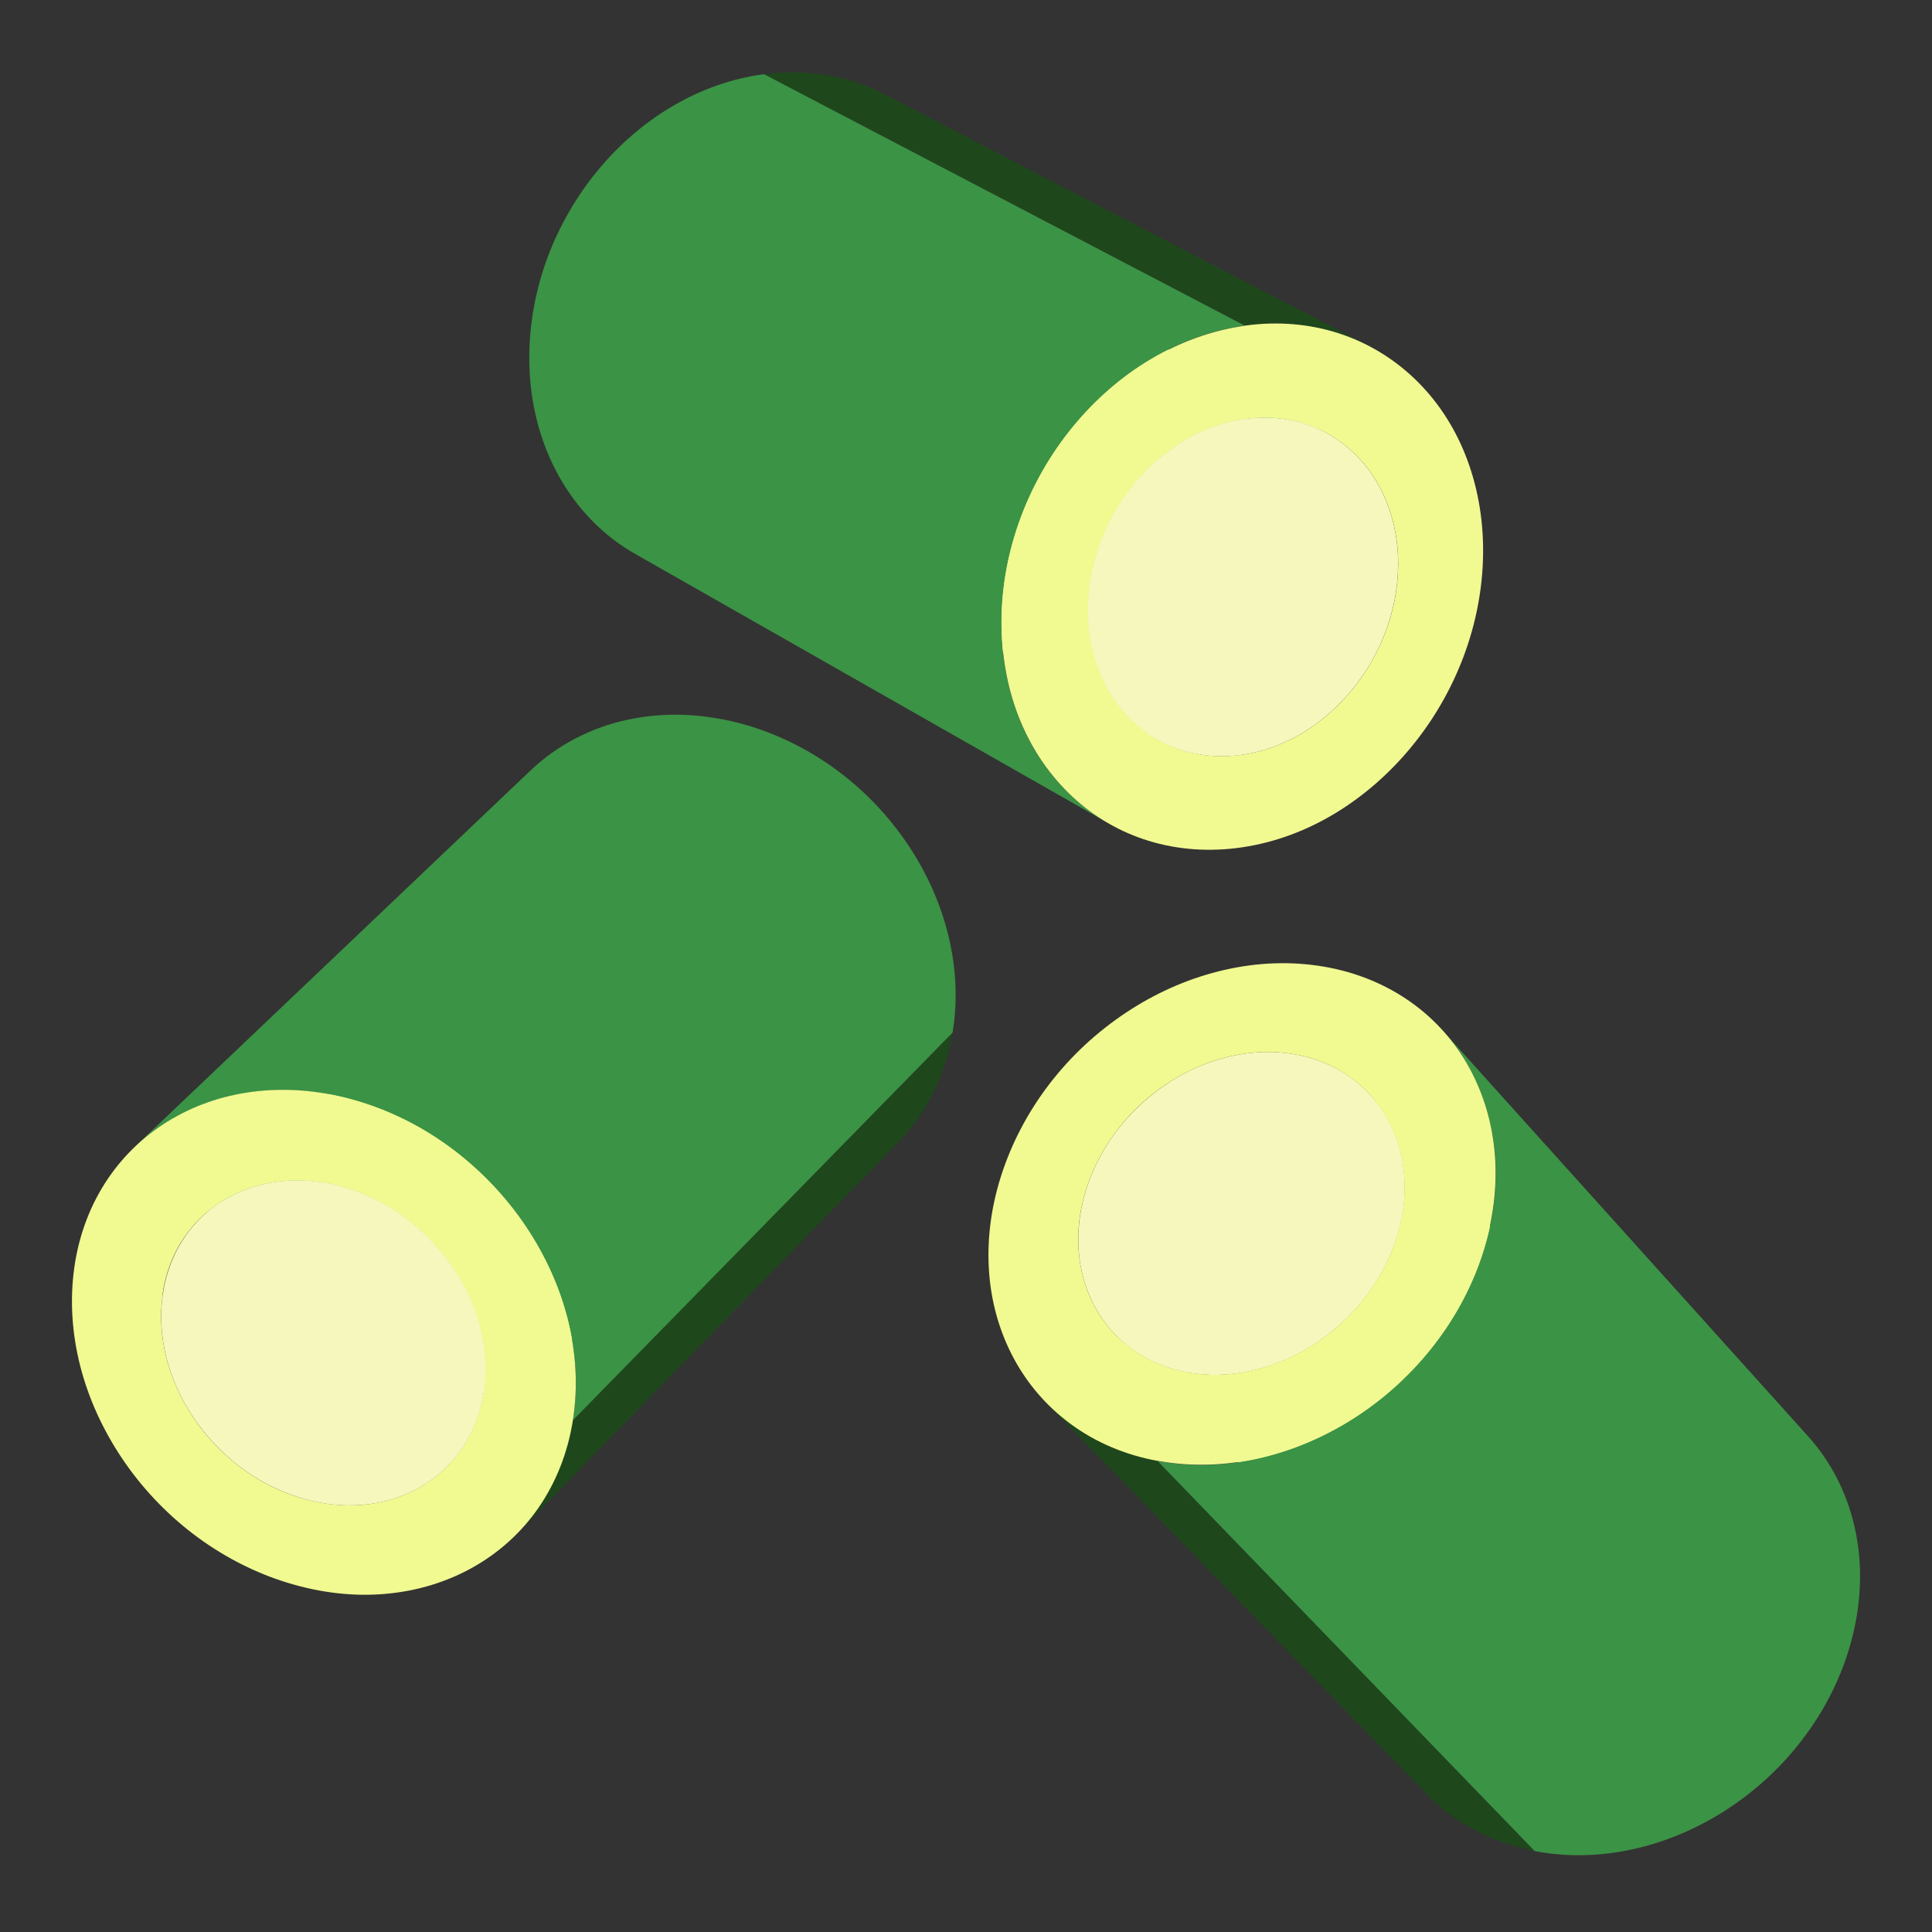 <svg xmlns="http://www.w3.org/2000/svg" id="uuid-a43b8fe3-c7a2-438f-9a90-3212f3e4dc15" viewBox="0 0 200 200"><rect x="0" y="0" width="200" height="200" fill="#333333" stroke="none"/><defs><style>.uuid-8f38d5e2-1000-48ae-b8bc-00020816f78e{fill:#3b9345;}.uuid-8f38d5e2-1000-48ae-b8bc-00020816f78e,.uuid-9912e164-81c9-4d9e-890a-727a6b8c092a,.uuid-82a2f040-a22b-4a01-8e94-70350fb4829d,.uuid-c90559cc-6f1f-4867-916b-548b45b7c1b0{stroke-width:0px;}.uuid-9912e164-81c9-4d9e-890a-727a6b8c092a{fill:#f6f7bc;}.uuid-82a2f040-a22b-4a01-8e94-70350fb4829d{fill:#1f471c;}.uuid-c90559cc-6f1f-4867-916b-548b45b7c1b0{fill:#f1f991;}.uuid-fc5d26c1-b591-4e03-8bb8-b12401b2912c{isolation:isolate;}</style></defs><path class="uuid-8f38d5e2-1000-48ae-b8bc-00020816f78e" d="M93.16,24.68c16.69,8.86,33.37,17.71,50.06,26.57.24.53.46,1.08.65,1.65s.35,1.16.47,1.76.22,1.23.29,1.86.09,1.29.09,1.96c-.02,2.39-.48,4.73-1.3,6.91s-2,4.22-3.46,6-3.18,3.3-5.1,4.46-4.02,1.95-6.23,2.28l-49.5-27.59c2.14-.3,4.19-1.06,6.04-2.16s3.53-2.56,4.93-4.27,2.54-3.66,3.33-5.77,1.22-4.36,1.22-6.66c0-.64-.03-1.27-.1-1.89s-.16-1.22-.29-1.8-.28-1.15-.47-1.7-.4-1.08-.64-1.6Z"></path><path class="uuid-8f38d5e2-1000-48ae-b8bc-00020816f78e" d="M76.01,50.63c.25.02.51.03.77.04s.52,0,.78,0,.52-.02.79-.05.53-.05.8-.09l49.5,27.59c-.28.04-.55.07-.82.1s-.54.04-.81.05-.54.01-.8,0-.53-.02-.79-.04c-16.47-9.21-32.94-18.41-49.41-27.62Z"></path><path class="uuid-8f38d5e2-1000-48ae-b8bc-00020816f78e" d="M70.63,49.01c.4.23.82.43,1.25.61s.87.34,1.32.48.91.25,1.38.34.95.15,1.43.19c16.47,9.21,32.94,18.41,49.41,27.62-.5-.04-.99-.1-1.47-.19s-.96-.2-1.42-.34-.91-.3-1.35-.49-.87-.4-1.28-.63c-14.78-8.28-34.49-19.32-49.27-27.59Z"></path><path class="uuid-8f38d5e2-1000-48ae-b8bc-00020816f78e" d="M93.16,24.68c-.32-.69-.7-1.34-1.11-1.96s-.88-1.19-1.38-1.72-1.04-1.02-1.61-1.46-1.18-.83-1.82-1.17l49.93,26.37c.66.35,1.28.75,1.87,1.2s1.14.95,1.65,1.5.98,1.14,1.4,1.77.8,1.31,1.13,2.02c-12.95-6.87-25.91-13.75-38.86-20.62-1.87-.99-3.75-1.99-5.62-2.98-1.2-.64-2.4-1.27-3.6-1.91-.4-.21-.94-.5-1.34-.71-.19-.1-.49-.18-.64-.34Z"></path><path class="uuid-c90559cc-6f1f-4867-916b-548b45b7c1b0" d="M87.24,18.38l49.93,26.37c-.61-.32-1.24-.59-1.9-.82s-1.34-.4-2.04-.52-1.42-.19-2.16-.2-1.49.04-2.26.15l-49.71-26.37c.75-.1,1.48-.14,2.2-.13s1.42.08,2.1.2,1.35.29,1.99.51,1.26.49,1.85.8Z"></path><path class="uuid-82a2f040-a22b-4a01-8e94-70350fb4829d" d="M91.58,9.77l50.11,26.03c-.93-.48-1.9-.9-2.91-1.24s-2.05-.6-3.13-.78-2.18-.28-3.32-.3-2.29.06-3.47.22L79.1,7.68c1.14-.15,2.27-.21,3.37-.19s2.18.12,3.23.3,2.06.44,3.05.77,1.93.74,2.84,1.21Z"></path><path class="uuid-c90559cc-6f1f-4867-916b-548b45b7c1b0" d="M119.9,76.6l-49.27-27.59c-1.07-.6-2.05-1.35-2.92-2.22s-1.63-1.88-2.25-3-1.12-2.34-1.45-3.65-.52-2.72-.52-4.19c0-2.32.43-4.59,1.22-6.71s1.94-4.09,3.35-5.81,3.1-3.18,4.98-4.28,3.93-1.85,6.08-2.14l49.71,26.37c-2.22.31-4.34,1.1-6.27,2.25s-3.68,2.68-5.14,4.47-2.66,3.84-3.48,6.04-1.29,4.56-1.29,6.97c0,1.53.17,2.98.51,4.34s.84,2.63,1.47,3.78,1.41,2.19,2.3,3.09,1.89,1.67,2.99,2.29Z"></path><path class="uuid-8f38d5e2-1000-48ae-b8bc-00020816f78e" d="M114.83,85.27l-49.08-27.93c-1.64-.93-3.14-2.09-4.47-3.45s-2.49-2.91-3.45-4.64-1.71-3.62-2.23-5.64-.8-4.2-.81-6.47c-.01-3.61.66-7.15,1.88-10.46,1.23-3.3,3.01-6.37,5.21-9.04s4.83-4.94,7.74-6.65,6.11-2.87,9.47-3.31l49.77,26.03c-3.46.48-6.75,1.7-9.76,3.49s-5.72,4.16-8.01,6.94-4.14,5.97-5.42,9.41c-1.28,3.43-1.99,7.11-2,10.85,0,2.36.27,4.6.79,6.7s1.28,4.06,2.26,5.84,2.16,3.38,3.52,4.78,2.9,2.59,4.58,3.54Z"></path><path class="uuid-c90559cc-6f1f-4867-916b-548b45b7c1b0" d="M128.87,33.71c3.45-.48,6.73-.17,9.7.79s5.63,2.57,7.86,4.7,4.02,4.78,5.24,7.83,1.89,6.48,1.86,10.2-.75,7.34-2.02,10.73-3.1,6.54-5.35,9.29-4.93,5.11-7.89,6.91-6.23,3.04-9.66,3.55-6.7.25-9.68-.66c-2.98-.91-5.67-2.48-7.93-4.59s-4.09-4.74-5.36-7.79-1.96-6.51-1.96-10.26.72-7.42,2-10.85c1.28-3.43,3.13-6.62,5.42-9.41s5-5.15,8.01-6.94,6.31-3.01,9.76-3.49ZM128.65,78.13c2.21-.33,4.31-1.12,6.23-2.28s3.64-2.68,5.1-4.46,2.63-3.81,3.46-6,1.28-4.53,1.3-6.91-.42-4.6-1.21-6.56-1.95-3.67-3.39-5.04-3.16-2.4-5.07-3.02-4.02-.81-6.24-.49-4.34,1.1-6.27,2.25-3.68,2.68-5.14,4.47-2.66,3.84-3.48,6.04-1.29,4.56-1.29,6.97c0,2.4.44,4.63,1.25,6.59s1.99,3.66,3.44,5.02,3.18,2.37,5.1,2.97,4.02.77,6.23.44"></path><g class="uuid-fc5d26c1-b591-4e03-8bb8-b12401b2912c"><path class="uuid-8f38d5e2-1000-48ae-b8bc-00020816f78e" d="M150.87,171.04c-13.05-13.66-26.1-27.32-39.15-40.98-.07-.58-.1-1.17-.1-1.77s.04-1.21.11-1.82.17-1.23.31-1.86.32-1.25.53-1.88c.77-2.26,1.94-4.34,3.41-6.15s3.23-3.38,5.17-4.61,4.06-2.13,6.24-2.62,4.43-.59,6.63-.2l38.3,41.78c-2.13-.39-4.3-.32-6.41.15s-4.15,1.32-6.02,2.5-3.56,2.68-4.97,4.43-2.53,3.75-3.26,5.94c-.2.61-.37,1.22-.5,1.82s-.23,1.21-.29,1.8-.09,1.18-.09,1.76.04,1.15.11,1.72Z"></path><path class="uuid-8f38d5e2-1000-48ae-b8bc-00020816f78e" d="M175.32,151.81c-.23-.1-.47-.19-.72-.28s-.49-.17-.74-.24-.51-.14-.76-.2-.52-.12-.79-.17l-38.3-41.78c.27.05.55.1.81.17s.53.13.79.21.51.16.76.24.5.18.74.28c12.74,13.92,25.47,27.85,38.21,41.77Z"></path><path class="uuid-8f38d5e2-1000-48ae-b8bc-00020816f78e" d="M179.92,155.04c-.31-.34-.64-.67-.99-.98s-.72-.6-1.1-.87-.79-.52-1.2-.76-.85-.44-1.3-.63c-12.74-13.92-25.47-27.85-38.21-41.77.46.19.91.41,1.34.64s.84.49,1.24.77.77.57,1.13.89.7.65,1.02,1c11.42,12.51,26.66,29.19,38.08,41.7Z"></path><path class="uuid-8f38d5e2-1000-48ae-b8bc-00020816f78e" d="M150.87,171.04c.09.76.24,1.49.44,2.21s.46,1.4.76,2.07.67,1.29,1.07,1.89.86,1.16,1.36,1.68l-39.09-40.75c-.51-.54-.98-1.11-1.4-1.73s-.78-1.26-1.09-1.94-.57-1.39-.77-2.13-.35-1.5-.44-2.28c10.13,10.6,20.26,21.21,30.39,31.81,1.47,1.53,2.93,3.07,4.4,4.6.94.98,1.88,1.96,2.81,2.94.31.33.73.77,1.05,1.1.15.16.41.33.5.52Z"></path><path class="uuid-c90559cc-6f1f-4867-916b-548b45b7c1b0" d="M154.51,178.88l-39.09-40.75c.47.49.99.95,1.54,1.37s1.14.8,1.77,1.13,1.29.62,1.99.87,1.43.43,2.19.57l38.88,40.68c-.74-.14-1.45-.33-2.12-.57s-1.32-.52-1.93-.85-1.19-.7-1.72-1.11-1.04-.86-1.5-1.34Z"></path><path class="uuid-82a2f040-a22b-4a01-8e94-70350fb4829d" d="M147.67,185.69l-39.37-40.48c.73.75,1.53,1.45,2.38,2.09s1.76,1.22,2.72,1.73,1.98.95,3.05,1.32,2.19.67,3.36.88l39.04,40.38c-1.13-.22-2.22-.51-3.26-.88s-2.03-.8-2.97-1.3-1.82-1.07-2.65-1.69-1.6-1.31-2.32-2.04Z"></path><path class="uuid-c90559cc-6f1f-4867-916b-548b45b7c1b0" d="M141.84,113.34l38.08,41.7c.83.9,1.52,1.92,2.07,3.03s.95,2.3,1.19,3.56.32,2.57.23,3.93-.36,2.74-.82,4.14c-.72,2.2-1.85,4.22-3.27,5.99-1.42,1.77-3.13,3.28-5.01,4.46s-3.95,2.04-6.07,2.5-4.31.52-6.44.12l-38.88-40.68c2.2.4,4.46.32,6.66-.17s4.33-1.39,6.29-2.62,3.73-2.81,5.21-4.64,2.66-3.93,3.42-6.2c.48-1.45.77-2.88.88-4.28s.03-2.76-.21-4.05-.65-2.52-1.21-3.66-1.27-2.18-2.12-3.11Z"></path><path class="uuid-9912e164-81c9-4d9e-890a-727a6b8c092a" d="M122.91,142.07c-2.2-.4-4.14-1.25-5.76-2.43s-2.93-2.7-3.86-4.46-1.5-3.74-1.63-5.85.15-4.35.92-6.61c.77-2.26,1.94-4.34,3.41-6.15s3.23-3.38,5.17-4.61,4.06-2.13,6.24-2.62,4.43-.59,6.63-.2,4.14,1.21,5.77,2.38,2.95,2.68,3.9,4.42,1.53,3.73,1.68,5.85-.12,4.37-.89,6.65-1.94,4.37-3.42,6.2-3.25,3.4-5.21,4.64-4.09,2.13-6.29,2.62-4.46.57-6.66.17Z"></path><path class="uuid-8f38d5e2-1000-48ae-b8bc-00020816f78e" d="M149.38,106.72l37.79,41.96c1.26,1.4,2.32,2.97,3.16,4.68s1.45,3.55,1.82,5.49.49,3.97.34,6.06-.56,4.24-1.27,6.4c-1.12,3.44-2.88,6.58-5.08,9.33s-4.86,5.1-7.79,6.94c-2.93,1.84-6.14,3.17-9.45,3.88s-6.71.8-10.03.16l-39.04-40.38c3.43.63,6.94.52,10.36-.24s6.74-2.15,9.79-4.07,5.81-4.37,8.1-7.22,4.13-6.12,5.32-9.67c.75-2.24,1.19-4.45,1.36-6.61s.06-4.25-.31-6.25-.98-3.89-1.84-5.65-1.93-3.37-3.23-4.81Z"></path><path class="uuid-c90559cc-6f1f-4867-916b-548b45b7c1b0" d="M119.82,151.23c-3.42-.63-6.44-1.95-8.96-3.8s-4.54-4.21-5.98-6.93c-1.44-2.72-2.31-5.8-2.51-9.08s.25-6.75,1.45-10.26c1.2-3.51,3.02-6.73,5.29-9.55s5-5.23,8-7.14,6.28-3.3,9.67-4.07c3.38-.77,6.87-.92,10.29-.33,3.42.59,6.44,1.87,8.98,3.67s4.6,4.14,6.08,6.85,2.39,5.79,2.63,9.08c.24,3.29-.19,6.8-1.37,10.35s-3.02,6.82-5.32,9.67-5.06,5.3-8.1,7.22-6.37,3.31-9.79,4.07-6.93.87-10.36.24ZM134.02,109.14c-2.2-.39-4.44-.29-6.63.2s-4.3,1.4-6.24,2.62-3.7,2.79-5.17,4.61-2.64,3.89-3.41,6.15-1.06,4.5-.92,6.61.7,4.1,1.63,5.85,2.24,3.27,3.86,4.46,3.56,2.03,5.76,2.43,4.46.32,6.66-.17,4.33-1.39,6.29-2.62,3.73-2.81,5.21-4.64,2.66-3.93,3.42-6.2c.76-2.28,1.04-4.53.89-6.65s-.73-4.1-1.68-5.85-2.27-3.25-3.9-4.42-3.57-2-5.77-2.38"></path></g><path class="uuid-8f38d5e2-1000-48ae-b8bc-00020816f78e" d="M78.27,115.43c-13.3,13.42-26.6,26.83-39.9,40.25-.58.08-1.17.13-1.77.15s-1.21,0-1.82-.06-1.24-.14-1.87-.26-1.26-.28-1.9-.48c-2.28-.71-4.39-1.82-6.24-3.24s-3.46-3.14-4.74-5.04-2.24-4-2.79-6.17-.71-4.41-.38-6.62l40.72-39.42c-.33,2.14-.2,4.31.32,6.41s1.43,4.12,2.66,5.95,2.77,3.49,4.56,4.85c1.79,1.36,3.82,2.43,6.03,3.1.61.19,1.23.34,1.84.45s1.21.2,1.81.24,1.19.06,1.77.04,1.15-.07,1.71-.15Z"></path><path class="uuid-8f38d5e2-1000-48ae-b8bc-00020816f78e" d="M58.38,91.51c-.09.24-.18.48-.26.72s-.15.49-.22.75-.13.51-.18.77-.1.52-.14.79l-40.72,39.42c.04-.28.09-.55.14-.82s.12-.53.18-.79.14-.52.22-.77.17-.5.26-.74c13.57-13.11,27.14-26.22,40.72-39.33Z"></path><path class="uuid-8f38d5e2-1000-48ae-b8bc-00020816f78e" d="M61.49,86.83c-.33.32-.65.66-.95,1.02s-.58.73-.84,1.12-.5.8-.72,1.22-.42.86-.6,1.32c-13.57,13.11-27.14,26.22-40.72,39.33.18-.47.38-.92.61-1.36s.47-.86.74-1.26.55-.79.86-1.15.63-.72.97-1.04c12.2-11.76,28.46-27.44,40.65-39.2Z"></path><path class="uuid-8f38d5e2-1000-48ae-b8bc-00020816f78e" d="M78.27,115.43c.75-.11,1.49-.28,2.2-.5s1.39-.5,2.04-.82,1.27-.7,1.86-1.12,1.14-.89,1.64-1.41l-39.68,40.19c-.52.53-1.09,1.01-1.69,1.44s-1.24.81-1.91,1.15-1.37.61-2.1.83-1.49.39-2.26.5c10.32-10.42,20.65-20.83,30.97-31.25,1.49-1.51,2.99-3.01,4.48-4.52.96-.96,1.91-1.93,2.87-2.89.32-.32.75-.76,1.07-1.08.15-.15.31-.41.51-.51Z"></path><path class="uuid-c90559cc-6f1f-4867-916b-548b45b7c1b0" d="M86.01,111.58l-39.67,40.19c.48-.49.93-1.01,1.33-1.58s.77-1.17,1.08-1.8.59-1.31.81-2.01.39-1.44.51-2.21l39.61-39.97c-.12.74-.29,1.46-.51,2.14s-.49,1.33-.8,1.95-.67,1.2-1.06,1.75-.83,1.06-1.3,1.54Z"></path><path class="uuid-82a2f040-a22b-4a01-8e94-70350fb4829d" d="M93,118.23l-39.4,40.45c.73-.75,1.41-1.56,2.02-2.43s1.17-1.79,1.65-2.77.9-2.01,1.24-3.09.61-2.21.79-3.38l39.3-40.13c-.19,1.14-.45,2.24-.79,3.28s-.75,2.05-1.22,3-1.02,1.85-1.62,2.7-1.26,1.64-1.98,2.37Z"></path><path class="uuid-c90559cc-6f1f-4867-916b-548b45b7c1b0" d="M20.84,126.03l40.65-39.2c.88-.85,1.88-1.57,2.97-2.15s2.27-1.01,3.52-1.29,2.56-.39,3.92-.34,2.75.29,4.16.71c2.22.66,4.27,1.73,6.07,3.1s3.36,3.04,4.59,4.89,2.15,3.89,2.66,6,.64,4.29.29,6.44l-39.61,39.97c.34-2.21.2-4.47-.35-6.65s-1.51-4.29-2.79-6.22-2.91-3.66-4.78-5.08-4-2.55-6.3-3.25c-1.46-.45-2.9-.69-4.3-.76s-2.76.04-4.04.32-2.5.72-3.63,1.31-2.15,1.33-3.05,2.2Z"></path><path class="uuid-8f38d5e2-1000-48ae-b8bc-00020816f78e" d="M14.01,118.67l40.92-38.92c1.37-1.3,2.91-2.4,4.59-3.28s3.51-1.55,5.43-1.96,3.96-.6,6.05-.5,4.25.45,6.43,1.1c3.46,1.03,6.66,2.7,9.47,4.82s5.23,4.72,7.15,7.6c1.92,2.88,3.33,6.05,4.13,9.34s.98,6.68.43,10.02l-39.3,40.13c.54-3.45.33-6.96-.52-10.35-.85-3.4-2.33-6.68-4.34-9.67-2-2.99-4.52-5.68-7.44-7.9s-6.23-3.96-9.81-5.05c-2.26-.69-4.48-1.07-6.65-1.18s-4.25.06-6.24.48-3.86,1.09-5.6,1.99c-1.73.9-3.32,2.03-4.72,3.36Z"></path><path class="uuid-c90559cc-6f1f-4867-916b-548b45b7c1b0" d="M59.31,147c-.54,3.44-1.78,6.49-3.55,9.06s-4.08,4.65-6.77,6.17-5.74,2.46-9.01,2.76-6.75-.07-10.3-1.17-6.81-2.84-9.69-5.03c-2.88-2.2-5.37-4.86-7.35-7.81s-3.47-6.19-4.33-9.55c-.86-3.36-1.1-6.85-.61-10.27s1.69-6.49,3.43-9.08,4.02-4.71,6.68-6.26c2.67-1.56,5.72-2.55,9.01-2.88s6.8,0,10.38,1.09,6.9,2.83,9.81,5.05,5.44,4.91,7.44,7.9c2,2.99,3.49,6.27,4.34,9.67.85,3.4,1.06,6.91.52,10.35ZM16.85,133.96c-.33,2.21-.17,4.45.38,6.62s1.51,4.26,2.79,6.17,2.89,3.62,4.74,5.04,3.96,2.54,6.24,3.24,4.53.93,6.63.74c2.11-.19,4.08-.81,5.8-1.79s3.21-2.33,4.35-3.98,1.93-3.62,2.28-5.83.2-4.47-.35-6.65-1.51-4.29-2.79-6.22-2.91-3.66-4.78-5.08-4-2.55-6.3-3.25c-2.3-.7-4.56-.92-6.67-.71s-4.08.84-5.8,1.84-3.19,2.36-4.32,4.02-1.9,3.63-2.22,5.84"></path><path class="uuid-9912e164-81c9-4d9e-890a-727a6b8c092a" d="M128.82,43.37c2.22-.31,4.32-.12,6.24.49s3.63,1.65,5.07,3.02,2.6,3.08,3.39,5.04,1.23,4.17,1.21,6.56c-.02,2.39-.48,4.73-1.3,6.91s-2,4.22-3.46,6-3.18,3.3-5.1,4.46-4.02,1.95-6.23,2.28-4.31.15-6.23-.44-3.65-1.61-5.1-2.97-2.63-3.06-3.44-5.02-1.26-4.19-1.25-6.59.47-4.76,1.29-6.97,2.02-4.26,3.48-6.04,3.21-3.31,5.14-4.47,4.05-1.94,6.27-2.25Z"></path><path class="uuid-9912e164-81c9-4d9e-890a-727a6b8c092a" d="M50.07,144.17c-.34,2.21-1.14,4.17-2.28,5.83-1.14,1.65-2.62,3-4.35,3.98s-3.69,1.6-5.8,1.79-4.35-.03-6.63-.74-4.39-1.82-6.24-3.24-3.46-3.14-4.74-5.04-2.24-4-2.79-6.17-.71-4.41-.38-6.62,1.1-4.17,2.22-5.84,2.6-3.03,4.32-4.02,3.69-1.63,5.8-1.84,4.37,0,6.67.71c2.3.7,4.42,1.82,6.3,3.25s3.49,3.16,4.78,5.08,2.25,4.03,2.79,6.22.69,4.44.35,6.65Z"></path></svg>